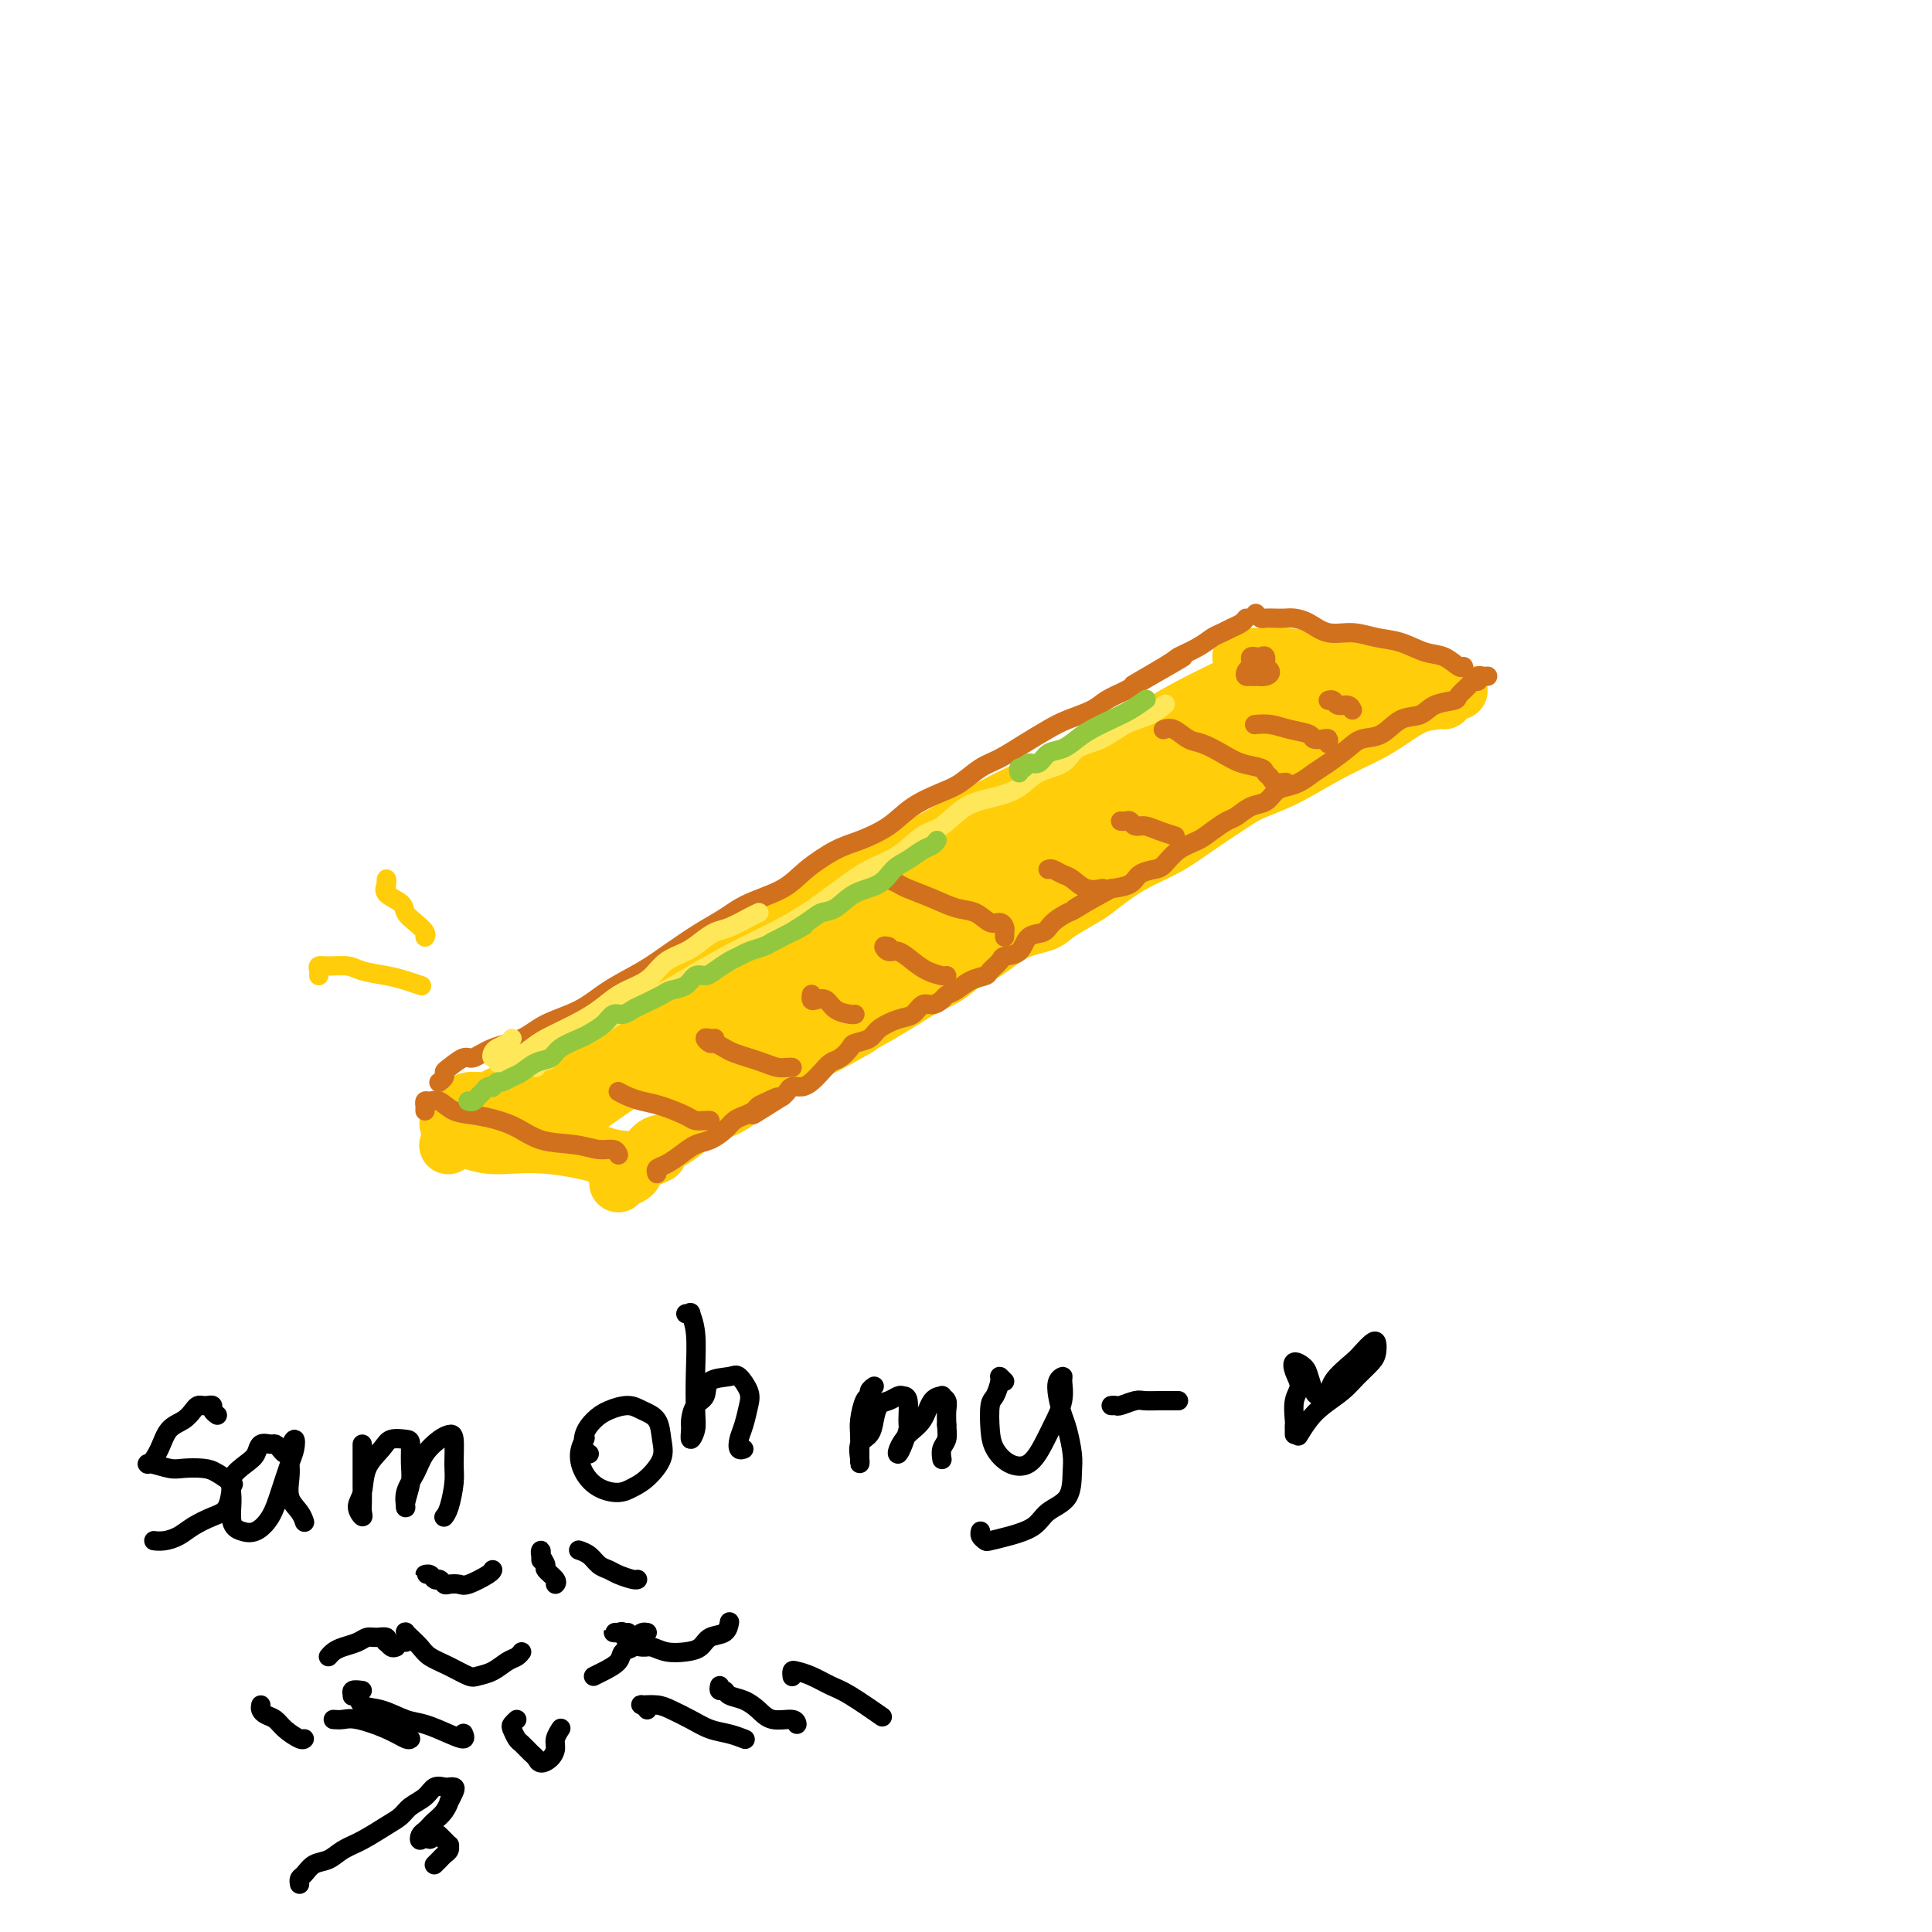 <svg viewBox='0 0 400 400' version='1.1' xmlns='http://www.w3.org/2000/svg' xmlns:xlink='http://www.w3.org/1999/xlink'><g fill='none' stroke='#FFCD0A' stroke-width='12' stroke-linecap='round' stroke-linejoin='round'><path d='M106,226c-1.159,0.298 -2.317,0.595 -3,1c-0.683,0.405 -0.890,0.916 -2,1c-1.110,0.084 -3.122,-0.260 -4,0c-0.878,0.260 -0.623,1.125 -1,2c-0.377,0.875 -1.386,1.760 -2,2c-0.614,0.240 -0.835,-0.164 -1,0c-0.165,0.164 -0.276,0.896 0,1c0.276,0.104 0.938,-0.420 2,-1c1.062,-0.580 2.525,-1.217 4,-2c1.475,-0.783 2.961,-1.713 5,-3c2.039,-1.287 4.630,-2.933 8,-5c3.370,-2.067 7.520,-4.556 11,-7c3.480,-2.444 6.291,-4.845 10,-7c3.709,-2.155 8.315,-4.066 12,-6c3.685,-1.934 6.448,-3.891 10,-6c3.552,-2.109 7.892,-4.369 12,-7c4.108,-2.631 7.983,-5.632 12,-8c4.017,-2.368 8.174,-4.103 12,-6c3.826,-1.897 7.319,-3.957 11,-6c3.681,-2.043 7.549,-4.070 12,-6c4.451,-1.930 9.486,-3.763 14,-6c4.514,-2.237 8.505,-4.876 12,-7c3.495,-2.124 6.492,-3.732 9,-5c2.508,-1.268 4.528,-2.196 6,-3c1.472,-0.804 2.396,-1.486 3,-2c0.604,-0.514 0.887,-0.861 1,-1c0.113,-0.139 0.057,-0.069 0,0'/><path d='M259,136c-0.267,-0.000 -0.535,-0.001 -1,0c-0.465,0.001 -1.128,0.002 -1,0c0.128,-0.002 1.045,-0.008 2,0c0.955,0.008 1.947,0.030 3,0c1.053,-0.030 2.166,-0.111 4,0c1.834,0.111 4.389,0.415 7,1c2.611,0.585 5.279,1.452 8,2c2.721,0.548 5.496,0.778 8,1c2.504,0.222 4.737,0.438 6,1c1.263,0.562 1.555,1.470 2,2c0.445,0.530 1.043,0.681 1,1c-0.043,0.319 -0.727,0.805 -1,1c-0.273,0.195 -0.137,0.097 0,0'/><path d='M299,145c-0.092,-0.453 -0.184,-0.907 0,-1c0.184,-0.093 0.646,0.174 1,0c0.354,-0.174 0.602,-0.789 1,-1c0.398,-0.211 0.947,-0.017 1,0c0.053,0.017 -0.390,-0.144 -1,0c-0.610,0.144 -1.388,0.593 -2,1c-0.612,0.407 -1.059,0.771 -2,1c-0.941,0.229 -2.378,0.323 -4,1c-1.622,0.677 -3.431,1.938 -5,3c-1.569,1.062 -2.900,1.925 -5,3c-2.100,1.075 -4.969,2.363 -8,4c-3.031,1.637 -6.223,3.625 -9,5c-2.777,1.375 -5.137,2.139 -7,3c-1.863,0.861 -3.229,1.819 -5,3c-1.771,1.181 -3.948,2.585 -6,4c-2.052,1.415 -3.978,2.839 -6,4c-2.022,1.161 -4.138,2.058 -6,3c-1.862,0.942 -3.468,1.930 -5,3c-1.532,1.070 -2.988,2.224 -4,3c-1.012,0.776 -1.579,1.174 -3,2c-1.421,0.826 -3.695,2.079 -5,3c-1.305,0.921 -1.640,1.511 -3,2c-1.360,0.489 -3.745,0.879 -6,2c-2.255,1.121 -4.381,2.975 -6,4c-1.619,1.025 -2.732,1.222 -4,2c-1.268,0.778 -2.690,2.136 -4,3c-1.310,0.864 -2.506,1.233 -4,2c-1.494,0.767 -3.284,1.934 -5,3c-1.716,1.066 -3.358,2.033 -5,3'/><path d='M182,210c-19.366,10.966 -8.282,4.881 -5,3c3.282,-1.881 -1.238,0.443 -4,2c-2.762,1.557 -3.766,2.346 -5,3c-1.234,0.654 -2.697,1.173 -4,2c-1.303,0.827 -2.444,1.964 -4,3c-1.556,1.036 -3.526,1.973 -5,3c-1.474,1.027 -2.454,2.144 -4,3c-1.546,0.856 -3.660,1.450 -5,2c-1.340,0.550 -1.907,1.055 -3,2c-1.093,0.945 -2.713,2.330 -4,3c-1.287,0.670 -2.239,0.623 -3,1c-0.761,0.377 -1.329,1.176 -2,2c-0.671,0.824 -1.446,1.674 -2,2c-0.554,0.326 -0.887,0.130 -1,0c-0.113,-0.130 -0.006,-0.193 0,0c0.006,0.193 -0.089,0.644 0,1c0.089,0.356 0.364,0.617 0,1c-0.364,0.383 -1.366,0.886 -2,1c-0.634,0.114 -0.902,-0.162 -1,0c-0.098,0.162 -0.028,0.760 0,1c0.028,0.240 0.014,0.120 0,0'/><path d='M93,237c-0.191,0.105 -0.381,0.210 0,0c0.381,-0.210 1.334,-0.737 2,-1c0.666,-0.263 1.045,-0.264 2,0c0.955,0.264 2.485,0.791 4,1c1.515,0.209 3.016,0.098 5,0c1.984,-0.098 4.453,-0.183 7,0c2.547,0.183 5.173,0.634 7,1c1.827,0.366 2.854,0.648 4,1c1.146,0.352 2.410,0.775 4,1c1.590,0.225 3.505,0.253 5,0c1.495,-0.253 2.570,-0.787 3,-1c0.430,-0.213 0.215,-0.107 0,0'/><path d='M102,232c-0.454,0.067 -0.907,0.134 -1,0c-0.093,-0.134 0.175,-0.468 1,-1c0.825,-0.532 2.207,-1.263 4,-2c1.793,-0.737 3.996,-1.480 7,-3c3.004,-1.520 6.810,-3.818 11,-6c4.190,-2.182 8.764,-4.249 13,-6c4.236,-1.751 8.135,-3.186 12,-5c3.865,-1.814 7.696,-4.005 11,-6c3.304,-1.995 6.082,-3.792 8,-5c1.918,-1.208 2.975,-1.828 3,-2c0.025,-0.172 -0.982,0.102 -3,1c-2.018,0.898 -5.049,2.419 -8,4c-2.951,1.581 -5.824,3.221 -9,5c-3.176,1.779 -6.654,3.695 -11,6c-4.346,2.305 -9.559,4.997 -14,8c-4.441,3.003 -8.111,6.317 -10,8c-1.889,1.683 -1.996,1.735 -2,2c-0.004,0.265 0.095,0.743 1,1c0.905,0.257 2.617,0.293 5,-1c2.383,-1.293 5.437,-3.914 9,-6c3.563,-2.086 7.636,-3.638 12,-6c4.364,-2.362 9.020,-5.533 15,-9c5.980,-3.467 13.282,-7.230 19,-10c5.718,-2.770 9.850,-4.546 14,-6c4.150,-1.454 8.319,-2.586 11,-4c2.681,-1.414 3.876,-3.112 5,-4c1.124,-0.888 2.178,-0.968 2,-1c-0.178,-0.032 -1.589,-0.016 -3,0'/><path d='M204,184c11.639,-6.303 -1.263,0.938 -9,5c-7.737,4.062 -10.310,4.945 -15,7c-4.690,2.055 -11.497,5.281 -18,9c-6.503,3.719 -12.703,7.930 -17,11c-4.297,3.070 -6.691,4.998 -8,6c-1.309,1.002 -1.532,1.077 -1,1c0.532,-0.077 1.819,-0.305 4,-1c2.181,-0.695 5.257,-1.857 9,-4c3.743,-2.143 8.152,-5.266 13,-8c4.848,-2.734 10.136,-5.078 17,-9c6.864,-3.922 15.304,-9.422 23,-14c7.696,-4.578 14.646,-8.232 20,-11c5.354,-2.768 9.110,-4.648 13,-7c3.890,-2.352 7.913,-5.177 11,-7c3.087,-1.823 5.239,-2.645 7,-4c1.761,-1.355 3.130,-3.245 4,-4c0.870,-0.755 1.239,-0.376 2,-1c0.761,-0.624 1.914,-2.250 3,-3c1.086,-0.750 2.105,-0.624 3,-1c0.895,-0.376 1.667,-1.253 3,-2c1.333,-0.747 3.226,-1.365 5,-2c1.774,-0.635 3.430,-1.289 5,-2c1.570,-0.711 3.056,-1.481 4,-2c0.944,-0.519 1.347,-0.787 1,-1c-0.347,-0.213 -1.443,-0.371 -3,0c-1.557,0.371 -3.575,1.271 -6,2c-2.425,0.729 -5.258,1.288 -8,2c-2.742,0.712 -5.392,1.576 -9,3c-3.608,1.424 -8.174,3.407 -13,6c-4.826,2.593 -9.913,5.797 -15,9'/><path d='M229,162c-7.192,4.070 -11.171,6.743 -15,9c-3.829,2.257 -7.507,4.096 -11,6c-3.493,1.904 -6.801,3.871 -10,6c-3.199,2.129 -6.290,4.418 -9,6c-2.710,1.582 -5.040,2.455 -7,3c-1.960,0.545 -3.551,0.760 -4,1c-0.449,0.240 0.242,0.504 2,0c1.758,-0.504 4.582,-1.777 8,-4c3.418,-2.223 7.430,-5.396 12,-8c4.570,-2.604 9.698,-4.638 15,-7c5.302,-2.362 10.777,-5.052 15,-7c4.223,-1.948 7.195,-3.154 9,-4c1.805,-0.846 2.444,-1.330 1,-1c-1.444,0.330 -4.972,1.476 -9,3c-4.028,1.524 -8.557,3.428 -14,6c-5.443,2.572 -11.799,5.813 -18,9c-6.201,3.187 -12.246,6.320 -15,8c-2.754,1.680 -2.215,1.909 -2,2c0.215,0.091 0.108,0.046 0,0'/></g>
<g fill='none' stroke='#D2711D' stroke-width='4' stroke-linecap='round' stroke-linejoin='round'><path d='M88,230c-0.005,-0.454 -0.010,-0.908 0,-1c0.010,-0.092 0.035,0.178 0,0c-0.035,-0.178 -0.130,-0.806 0,-1c0.130,-0.194 0.484,0.044 1,0c0.516,-0.044 1.195,-0.369 2,0c0.805,0.369 1.737,1.432 3,2c1.263,0.568 2.859,0.639 5,1c2.141,0.361 4.829,1.010 7,2c2.171,0.990 3.825,2.322 6,3c2.175,0.678 4.870,0.704 7,1c2.130,0.296 3.695,0.863 5,1c1.305,0.137 2.351,-0.155 3,0c0.649,0.155 0.900,0.759 1,1c0.100,0.241 0.050,0.121 0,0'/><path d='M91,224c-0.116,0.086 -0.231,0.173 0,0c0.231,-0.173 0.809,-0.605 1,-1c0.191,-0.395 -0.006,-0.753 0,-1c0.006,-0.247 0.213,-0.383 1,-1c0.787,-0.617 2.153,-1.716 3,-2c0.847,-0.284 1.173,0.245 2,0c0.827,-0.245 2.154,-1.265 4,-2c1.846,-0.735 4.211,-1.186 6,-2c1.789,-0.814 3.001,-1.991 5,-3c1.999,-1.009 4.785,-1.848 7,-3c2.215,-1.152 3.859,-2.615 6,-4c2.141,-1.385 4.779,-2.692 7,-4c2.221,-1.308 4.026,-2.618 6,-4c1.974,-1.382 4.119,-2.837 6,-4c1.881,-1.163 3.500,-2.034 5,-3c1.500,-0.966 2.881,-2.026 5,-3c2.119,-0.974 4.975,-1.863 7,-3c2.025,-1.137 3.218,-2.524 5,-4c1.782,-1.476 4.153,-3.043 6,-4c1.847,-0.957 3.168,-1.305 5,-2c1.832,-0.695 4.173,-1.737 6,-3c1.827,-1.263 3.138,-2.746 5,-4c1.862,-1.254 4.275,-2.278 6,-3c1.725,-0.722 2.762,-1.142 4,-2c1.238,-0.858 2.678,-2.155 4,-3c1.322,-0.845 2.525,-1.237 4,-2c1.475,-0.763 3.223,-1.895 5,-3c1.777,-1.105 3.584,-2.183 5,-3c1.416,-0.817 2.441,-1.374 4,-2c1.559,-0.626 3.650,-1.322 5,-2c1.350,-0.678 1.957,-1.336 3,-2c1.043,-0.664 2.521,-1.332 4,-2'/><path d='M233,143c22.378,-12.828 7.323,-4.396 3,-2c-4.323,2.396 2.088,-1.242 5,-3c2.912,-1.758 2.327,-1.637 3,-2c0.673,-0.363 2.604,-1.210 4,-2c1.396,-0.790 2.259,-1.522 3,-2c0.741,-0.478 1.362,-0.703 2,-1c0.638,-0.297 1.295,-0.667 2,-1c0.705,-0.333 1.459,-0.628 2,-1c0.541,-0.372 0.869,-0.821 1,-1c0.131,-0.179 0.066,-0.090 0,0'/><path d='M260,127c0.357,0.422 0.714,0.845 1,1c0.286,0.155 0.502,0.043 1,0c0.498,-0.043 1.279,-0.018 2,0c0.721,0.018 1.381,0.028 2,0c0.619,-0.028 1.196,-0.095 2,0c0.804,0.095 1.834,0.353 3,1c1.166,0.647 2.468,1.683 4,2c1.532,0.317 3.295,-0.085 5,0c1.705,0.085 3.353,0.657 5,1c1.647,0.343 3.292,0.456 5,1c1.708,0.544 3.477,1.519 5,2c1.523,0.481 2.800,0.469 4,1c1.200,0.531 2.323,1.604 3,2c0.677,0.396 0.908,0.113 1,0c0.092,-0.113 0.046,-0.057 0,0'/><path d='M308,140c-0.302,0.031 -0.605,0.063 -1,0c-0.395,-0.063 -0.884,-0.220 -1,0c-0.116,0.220 0.140,0.819 0,1c-0.140,0.181 -0.677,-0.055 -1,0c-0.323,0.055 -0.431,0.400 -1,1c-0.569,0.600 -1.601,1.454 -2,2c-0.399,0.546 -0.167,0.784 -1,1c-0.833,0.216 -2.730,0.410 -4,1c-1.270,0.590 -1.914,1.574 -3,2c-1.086,0.426 -2.615,0.292 -4,1c-1.385,0.708 -2.625,2.258 -4,3c-1.375,0.742 -2.885,0.675 -4,1c-1.115,0.325 -1.835,1.043 -3,2c-1.165,0.957 -2.773,2.153 -4,3c-1.227,0.847 -2.071,1.344 -3,2c-0.929,0.656 -1.942,1.470 -3,2c-1.058,0.530 -2.160,0.776 -3,1c-0.840,0.224 -1.417,0.426 -2,1c-0.583,0.574 -1.170,1.519 -2,2c-0.830,0.481 -1.901,0.499 -3,1c-1.099,0.501 -2.226,1.484 -3,2c-0.774,0.516 -1.194,0.565 -2,1c-0.806,0.435 -1.996,1.254 -3,2c-1.004,0.746 -1.820,1.417 -3,2c-1.180,0.583 -2.723,1.077 -4,2c-1.277,0.923 -2.287,2.275 -3,3c-0.713,0.725 -1.129,0.823 -2,1c-0.871,0.177 -2.196,0.432 -3,1c-0.804,0.568 -1.087,1.448 -2,2c-0.913,0.552 -2.457,0.776 -4,1'/><path d='M230,184c-12.812,7.148 -5.840,3.019 -4,2c1.840,-1.019 -1.450,1.073 -3,2c-1.550,0.927 -1.358,0.690 -2,1c-0.642,0.310 -2.116,1.169 -3,2c-0.884,0.831 -1.177,1.636 -2,2c-0.823,0.364 -2.175,0.286 -3,1c-0.825,0.714 -1.122,2.219 -2,3c-0.878,0.781 -2.335,0.838 -3,1c-0.665,0.162 -0.538,0.428 -1,1c-0.462,0.572 -1.514,1.449 -2,2c-0.486,0.551 -0.405,0.777 -1,1c-0.595,0.223 -1.864,0.442 -3,1c-1.136,0.558 -2.139,1.454 -3,2c-0.861,0.546 -1.581,0.742 -2,1c-0.419,0.258 -0.537,0.579 -1,1c-0.463,0.421 -1.273,0.942 -2,1c-0.727,0.058 -1.373,-0.346 -2,0c-0.627,0.346 -1.237,1.441 -2,2c-0.763,0.559 -1.681,0.583 -3,1c-1.319,0.417 -3.039,1.229 -4,2c-0.961,0.771 -1.164,1.501 -2,2c-0.836,0.499 -2.307,0.766 -3,1c-0.693,0.234 -0.608,0.433 -1,1c-0.392,0.567 -1.259,1.501 -2,2c-0.741,0.499 -1.354,0.564 -2,1c-0.646,0.436 -1.325,1.244 -2,2c-0.675,0.756 -1.347,1.459 -2,2c-0.653,0.541 -1.289,0.918 -2,1c-0.711,0.082 -1.499,-0.132 -2,0c-0.501,0.132 -0.715,0.609 -1,1c-0.285,0.391 -0.643,0.695 -1,1'/><path d='M162,227c-10.942,6.892 -4.297,2.620 -2,1c2.297,-1.620 0.245,-0.590 -1,0c-1.245,0.590 -1.684,0.738 -2,1c-0.316,0.262 -0.510,0.637 -1,1c-0.490,0.363 -1.275,0.712 -2,1c-0.725,0.288 -1.390,0.514 -2,1c-0.610,0.486 -1.164,1.233 -2,2c-0.836,0.767 -1.955,1.553 -3,2c-1.045,0.447 -2.017,0.554 -3,1c-0.983,0.446 -1.976,1.230 -3,2c-1.024,0.770 -2.079,1.526 -3,2c-0.921,0.474 -1.710,0.666 -2,1c-0.290,0.334 -0.083,0.810 0,1c0.083,0.190 0.041,0.095 0,0'/><path d='M128,226c0.590,0.326 1.179,0.651 2,1c0.821,0.349 1.873,0.720 3,1c1.127,0.280 2.330,0.467 4,1c1.670,0.533 3.807,1.411 5,2c1.193,0.589 1.444,0.890 2,1c0.556,0.110 1.419,0.030 2,0c0.581,-0.030 0.880,-0.008 1,0c0.120,0.008 0.060,0.004 0,0'/><path d='M148,215c-0.284,0.032 -0.567,0.064 -1,0c-0.433,-0.064 -1.015,-0.224 -1,0c0.015,0.224 0.626,0.834 1,1c0.374,0.166 0.512,-0.110 1,0c0.488,0.110 1.328,0.608 2,1c0.672,0.392 1.178,0.679 2,1c0.822,0.321 1.961,0.674 3,1c1.039,0.326 1.977,0.623 3,1c1.023,0.377 2.130,0.833 3,1c0.870,0.167 1.504,0.045 2,0c0.496,-0.045 0.856,-0.013 1,0c0.144,0.013 0.072,0.006 0,0'/><path d='M168,206c0.017,-0.109 0.034,-0.219 0,0c-0.034,0.219 -0.118,0.766 0,1c0.118,0.234 0.438,0.154 1,0c0.562,-0.154 1.366,-0.381 2,0c0.634,0.381 1.098,1.370 2,2c0.902,0.630 2.243,0.900 3,1c0.757,0.100 0.931,0.028 1,0c0.069,-0.028 0.035,-0.014 0,0'/><path d='M208,194c0.005,-0.444 0.010,-0.888 0,-1c-0.010,-0.112 -0.035,0.107 0,0c0.035,-0.107 0.131,-0.539 0,-1c-0.131,-0.461 -0.491,-0.952 -1,-1c-0.509,-0.048 -1.169,0.348 -2,0c-0.831,-0.348 -1.832,-1.441 -3,-2c-1.168,-0.559 -2.502,-0.584 -4,-1c-1.498,-0.416 -3.158,-1.222 -5,-2c-1.842,-0.778 -3.865,-1.528 -5,-2c-1.135,-0.472 -1.383,-0.665 -2,-1c-0.617,-0.335 -1.605,-0.810 -2,-1c-0.395,-0.190 -0.198,-0.095 0,0'/><path d='M184,196c-0.495,-0.126 -0.989,-0.251 -1,0c-0.011,0.251 0.463,0.880 1,1c0.537,0.120 1.139,-0.269 2,0c0.861,0.269 1.982,1.196 3,2c1.018,0.804 1.933,1.483 3,2c1.067,0.517 2.287,0.870 3,1c0.713,0.130 0.918,0.037 1,0c0.082,-0.037 0.041,-0.019 0,0'/><path d='M217,180c0.239,-0.099 0.478,-0.198 1,0c0.522,0.198 1.328,0.694 2,1c0.672,0.306 1.211,0.422 2,1c0.789,0.578 1.828,1.617 3,2c1.172,0.383 2.478,0.109 3,0c0.522,-0.109 0.261,-0.055 0,0'/><path d='M232,170c0.328,0.032 0.657,0.064 1,0c0.343,-0.064 0.702,-0.224 1,0c0.298,0.224 0.536,0.831 1,1c0.464,0.169 1.155,-0.099 2,0c0.845,0.099 1.843,0.565 3,1c1.157,0.435 2.473,0.839 3,1c0.527,0.161 0.263,0.081 0,0'/><path d='M266,162c0.204,-0.024 0.408,-0.048 0,0c-0.408,0.048 -1.428,0.168 -2,0c-0.572,-0.168 -0.697,-0.625 -1,-1c-0.303,-0.375 -0.784,-0.668 -1,-1c-0.216,-0.332 -0.168,-0.704 -1,-1c-0.832,-0.296 -2.544,-0.518 -4,-1c-1.456,-0.482 -2.657,-1.225 -4,-2c-1.343,-0.775 -2.830,-1.580 -4,-2c-1.170,-0.420 -2.025,-0.453 -3,-1c-0.975,-0.547 -2.070,-1.609 -3,-2c-0.930,-0.391 -1.694,-0.112 -2,0c-0.306,0.112 -0.153,0.056 0,0'/><path d='M275,154c0.054,-0.416 0.108,-0.832 0,-1c-0.108,-0.168 -0.377,-0.087 -1,0c-0.623,0.087 -1.600,0.181 -2,0c-0.400,-0.181 -0.223,-0.637 -1,-1c-0.777,-0.363 -2.507,-0.633 -4,-1c-1.493,-0.367 -2.748,-0.829 -4,-1c-1.252,-0.171 -2.501,-0.049 -3,0c-0.499,0.049 -0.250,0.024 0,0'/><path d='M280,147c-0.219,-0.453 -0.437,-0.906 -1,-1c-0.563,-0.094 -1.470,0.171 -2,0c-0.530,-0.171 -0.681,-0.777 -1,-1c-0.319,-0.223 -0.805,-0.064 -1,0c-0.195,0.064 -0.097,0.032 0,0'/><path d='M259,138c0.024,-0.310 0.049,-0.621 0,-1c-0.049,-0.379 -0.171,-0.827 0,-1c0.171,-0.173 0.636,-0.072 1,0c0.364,0.072 0.627,0.114 1,0c0.373,-0.114 0.857,-0.385 1,0c0.143,0.385 -0.056,1.424 0,2c0.056,0.576 0.368,0.687 0,1c-0.368,0.313 -1.416,0.826 -2,1c-0.584,0.174 -0.705,0.008 -1,0c-0.295,-0.008 -0.765,0.142 -1,0c-0.235,-0.142 -0.236,-0.575 0,-1c0.236,-0.425 0.708,-0.843 1,-1c0.292,-0.157 0.402,-0.052 1,0c0.598,0.052 1.684,0.053 2,0c0.316,-0.053 -0.136,-0.158 0,0c0.136,0.158 0.861,0.578 1,1c0.139,0.422 -0.309,0.844 -1,1c-0.691,0.156 -1.626,0.044 -2,0c-0.374,-0.044 -0.187,-0.022 0,0'/></g>
<g fill='none' stroke='#FEE859' stroke-width='4' stroke-linecap='round' stroke-linejoin='round'><path d='M106,215c-0.224,0.331 -0.448,0.662 -1,1c-0.552,0.338 -1.431,0.682 -2,1c-0.569,0.318 -0.829,0.608 -1,1c-0.171,0.392 -0.253,0.886 0,1c0.253,0.114 0.842,-0.152 1,0c0.158,0.152 -0.114,0.722 0,1c0.114,0.278 0.615,0.265 1,0c0.385,-0.265 0.656,-0.780 1,-1c0.344,-0.220 0.762,-0.145 1,0c0.238,0.145 0.296,0.360 1,0c0.704,-0.360 2.053,-1.293 3,-2c0.947,-0.707 1.492,-1.187 3,-2c1.508,-0.813 3.979,-1.960 6,-3c2.021,-1.040 3.593,-1.973 5,-3c1.407,-1.027 2.649,-2.148 4,-3c1.351,-0.852 2.812,-1.435 4,-2c1.188,-0.565 2.103,-1.111 3,-2c0.897,-0.889 1.775,-2.121 3,-3c1.225,-0.879 2.796,-1.405 4,-2c1.204,-0.595 2.039,-1.259 3,-2c0.961,-0.741 2.048,-1.558 3,-2c0.952,-0.442 1.771,-0.510 3,-1c1.229,-0.490 2.869,-1.401 4,-2c1.131,-0.599 1.752,-0.885 2,-1c0.248,-0.115 0.124,-0.057 0,0'/><path d='M111,221c0.256,-0.391 0.511,-0.782 1,-1c0.489,-0.218 1.210,-0.263 2,-1c0.790,-0.737 1.649,-2.166 3,-3c1.351,-0.834 3.195,-1.072 5,-2c1.805,-0.928 3.573,-2.544 6,-4c2.427,-1.456 5.515,-2.751 8,-4c2.485,-1.249 4.368,-2.451 7,-4c2.632,-1.549 6.011,-3.443 9,-5c2.989,-1.557 5.586,-2.775 8,-4c2.414,-1.225 4.645,-2.458 7,-4c2.355,-1.542 4.835,-3.394 7,-5c2.165,-1.606 4.016,-2.966 6,-4c1.984,-1.034 4.101,-1.744 6,-3c1.899,-1.256 3.579,-3.059 5,-4c1.421,-0.941 2.584,-1.018 4,-2c1.416,-0.982 3.086,-2.867 5,-4c1.914,-1.133 4.071,-1.515 6,-2c1.929,-0.485 3.628,-1.073 5,-2c1.372,-0.927 2.417,-2.191 4,-3c1.583,-0.809 3.704,-1.161 5,-2c1.296,-0.839 1.766,-2.166 3,-3c1.234,-0.834 3.231,-1.177 5,-2c1.769,-0.823 3.309,-2.128 5,-3c1.691,-0.872 3.532,-1.312 5,-2c1.468,-0.688 2.562,-1.625 3,-2c0.438,-0.375 0.219,-0.187 0,0'/></g>
<g fill='none' stroke='#FFCD0A' stroke-width='4' stroke-linecap='round' stroke-linejoin='round'><path d='M66,202c0.032,-0.308 0.065,-0.615 0,-1c-0.065,-0.385 -0.226,-0.846 0,-1c0.226,-0.154 0.839,0.000 2,0c1.161,-0.000 2.868,-0.154 4,0c1.132,0.154 1.687,0.616 3,1c1.313,0.384 3.383,0.691 5,1c1.617,0.309 2.782,0.622 4,1c1.218,0.378 2.491,0.822 3,1c0.509,0.178 0.255,0.089 0,0'/><path d='M80,184c0.006,-0.292 0.012,-0.584 0,-1c-0.012,-0.416 -0.043,-0.957 0,-1c0.043,-0.043 0.161,0.411 0,1c-0.161,0.589 -0.600,1.313 0,2c0.600,0.687 2.238,1.337 3,2c0.762,0.663 0.649,1.341 1,2c0.351,0.659 1.166,1.300 2,2c0.834,0.700 1.686,1.458 2,2c0.314,0.542 0.090,0.869 0,1c-0.090,0.131 -0.045,0.065 0,0'/></g>
<g fill='none' stroke='#93C83E' stroke-width='4' stroke-linecap='round' stroke-linejoin='round'><path d='M97,228c-0.089,-0.024 -0.179,-0.049 0,0c0.179,0.049 0.626,0.170 1,0c0.374,-0.170 0.674,-0.633 1,-1c0.326,-0.367 0.679,-0.638 1,-1c0.321,-0.362 0.610,-0.814 1,-1c0.390,-0.186 0.881,-0.106 1,0c0.119,0.106 -0.135,0.237 0,0c0.135,-0.237 0.657,-0.841 1,-1c0.343,-0.159 0.505,0.127 1,0c0.495,-0.127 1.324,-0.667 2,-1c0.676,-0.333 1.200,-0.460 2,-1c0.800,-0.540 1.876,-1.492 3,-2c1.124,-0.508 2.297,-0.572 3,-1c0.703,-0.428 0.937,-1.219 2,-2c1.063,-0.781 2.956,-1.553 4,-2c1.044,-0.447 1.239,-0.568 2,-1c0.761,-0.432 2.089,-1.176 3,-2c0.911,-0.824 1.407,-1.730 2,-2c0.593,-0.270 1.284,0.096 2,0c0.716,-0.096 1.455,-0.654 2,-1c0.545,-0.346 0.894,-0.479 2,-1c1.106,-0.521 2.968,-1.432 4,-2c1.032,-0.568 1.234,-0.795 2,-1c0.766,-0.205 2.096,-0.387 3,-1c0.904,-0.613 1.383,-1.656 2,-2c0.617,-0.344 1.372,0.010 2,0c0.628,-0.010 1.131,-0.384 2,-1c0.869,-0.616 2.106,-1.474 3,-2c0.894,-0.526 1.446,-0.718 2,-1c0.554,-0.282 1.111,-0.653 2,-1c0.889,-0.347 2.111,-0.671 3,-1c0.889,-0.329 1.444,-0.665 2,-1'/><path d='M160,195c10.509,-5.468 5.282,-2.638 4,-2c-1.282,0.638 1.382,-0.916 3,-2c1.618,-1.084 2.190,-1.698 3,-2c0.810,-0.302 1.858,-0.293 3,-1c1.142,-0.707 2.378,-2.130 4,-3c1.622,-0.870 3.628,-1.189 5,-2c1.372,-0.811 2.108,-2.116 3,-3c0.892,-0.884 1.938,-1.347 3,-2c1.062,-0.653 2.140,-1.495 3,-2c0.860,-0.505 1.501,-0.675 2,-1c0.499,-0.325 0.857,-0.807 1,-1c0.143,-0.193 0.072,-0.096 0,0'/><path d='M211,160c-0.096,-0.457 -0.192,-0.914 0,-1c0.192,-0.086 0.673,0.199 1,0c0.327,-0.199 0.499,-0.882 1,-1c0.501,-0.118 1.330,0.330 2,0c0.670,-0.330 1.183,-1.440 2,-2c0.817,-0.560 1.940,-0.572 3,-1c1.060,-0.428 2.057,-1.271 3,-2c0.943,-0.729 1.833,-1.345 3,-2c1.167,-0.655 2.612,-1.351 4,-2c1.388,-0.649 2.720,-1.252 4,-2c1.280,-0.748 2.509,-1.642 3,-2c0.491,-0.358 0.246,-0.179 0,0'/></g>
<g fill='none' stroke='#000000' stroke-width='4' stroke-linecap='round' stroke-linejoin='round'><path d='M45,293c-0.447,-0.310 -0.893,-0.619 -1,-1c-0.107,-0.381 0.127,-0.832 0,-1c-0.127,-0.168 -0.613,-0.053 -1,0c-0.387,0.053 -0.674,0.043 -1,0c-0.326,-0.043 -0.692,-0.119 -1,0c-0.308,0.119 -0.558,0.432 -1,1c-0.442,0.568 -1.074,1.391 -2,2c-0.926,0.609 -2.144,1.004 -3,2c-0.856,0.996 -1.350,2.593 -2,4c-0.650,1.407 -1.458,2.625 -2,3c-0.542,0.375 -0.820,-0.094 0,0c0.820,0.094 2.739,0.751 4,1c1.261,0.249 1.865,0.091 3,0c1.135,-0.091 2.800,-0.116 4,0c1.200,0.116 1.935,0.373 3,1c1.065,0.627 2.458,1.624 3,2c0.542,0.376 0.231,0.132 0,1c-0.231,0.868 -0.383,2.849 -1,4c-0.617,1.151 -1.700,1.471 -3,2c-1.300,0.529 -2.818,1.266 -4,2c-1.182,0.734 -2.028,1.465 -3,2c-0.972,0.535 -2.069,0.875 -3,1c-0.931,0.125 -1.694,0.036 -2,0c-0.306,-0.036 -0.153,-0.018 0,0'/><path d='M60,301c-0.336,0.082 -0.671,0.164 -1,0c-0.329,-0.164 -0.651,-0.574 -1,-1c-0.349,-0.426 -0.725,-0.869 -1,-1c-0.275,-0.131 -0.449,0.050 -1,0c-0.551,-0.050 -1.478,-0.332 -2,0c-0.522,0.332 -0.639,1.279 -1,2c-0.361,0.721 -0.967,1.216 -2,2c-1.033,0.784 -2.492,1.858 -3,3c-0.508,1.142 -0.063,2.351 0,4c0.063,1.649 -0.254,3.739 0,5c0.254,1.261 1.080,1.695 2,2c0.920,0.305 1.935,0.483 3,0c1.065,-0.483 2.181,-1.627 3,-3c0.819,-1.373 1.340,-2.976 2,-5c0.660,-2.024 1.459,-4.470 2,-6c0.541,-1.530 0.825,-2.143 1,-3c0.175,-0.857 0.241,-1.958 0,-2c-0.241,-0.042 -0.790,0.975 -1,2c-0.210,1.025 -0.081,2.058 0,3c0.081,0.942 0.113,1.794 0,3c-0.113,1.206 -0.370,2.767 0,4c0.370,1.233 1.369,2.140 2,3c0.631,0.860 0.895,1.674 1,2c0.105,0.326 0.053,0.163 0,0'/><path d='M75,299c-0.000,0.175 -0.000,0.351 0,1c0.000,0.649 0.001,1.773 0,3c-0.001,1.227 -0.005,2.558 0,4c0.005,1.442 0.019,2.996 0,4c-0.019,1.004 -0.071,1.459 0,2c0.071,0.541 0.264,1.169 0,1c-0.264,-0.169 -0.984,-1.135 -1,-2c-0.016,-0.865 0.671,-1.629 1,-3c0.329,-1.371 0.298,-3.347 1,-5c0.702,-1.653 2.135,-2.981 3,-4c0.865,-1.019 1.161,-1.730 2,-2c0.839,-0.270 2.221,-0.101 3,0c0.779,0.101 0.955,0.134 1,1c0.045,0.866 -0.042,2.564 0,4c0.042,1.436 0.214,2.612 0,4c-0.214,1.388 -0.812,2.990 -1,4c-0.188,1.010 0.036,1.427 0,1c-0.036,-0.427 -0.333,-1.698 0,-3c0.333,-1.302 1.294,-2.637 2,-4c0.706,-1.363 1.156,-2.756 2,-4c0.844,-1.244 2.083,-2.341 3,-3c0.917,-0.659 1.511,-0.882 2,-1c0.489,-0.118 0.874,-0.133 1,1c0.126,1.133 -0.005,3.414 0,5c0.005,1.586 0.146,2.477 0,4c-0.146,1.523 -0.578,3.679 -1,5c-0.422,1.321 -0.835,1.806 -1,2c-0.165,0.194 -0.083,0.097 0,0'/><path d='M122,301c-0.379,-0.160 -0.758,-0.321 -1,-1c-0.242,-0.679 -0.347,-1.878 0,-3c0.347,-1.122 1.147,-2.167 2,-3c0.853,-0.833 1.759,-1.455 3,-2c1.241,-0.545 2.818,-1.014 4,-1c1.182,0.014 1.968,0.511 3,1c1.032,0.489 2.310,0.971 3,2c0.690,1.029 0.794,2.606 1,4c0.206,1.394 0.516,2.607 0,4c-0.516,1.393 -1.857,2.968 -3,4c-1.143,1.032 -2.087,1.522 -3,2c-0.913,0.478 -1.796,0.944 -3,1c-1.204,0.056 -2.729,-0.297 -4,-1c-1.271,-0.703 -2.289,-1.755 -3,-3c-0.711,-1.245 -1.114,-2.681 -1,-4c0.114,-1.319 0.747,-2.520 1,-3c0.253,-0.480 0.127,-0.240 0,0'/><path d='M142,272c0.453,0.072 0.906,0.144 1,0c0.094,-0.144 -0.170,-0.503 0,0c0.170,0.503 0.774,1.867 1,4c0.226,2.133 0.075,5.035 0,8c-0.075,2.965 -0.073,5.995 0,8c0.073,2.005 0.217,2.986 0,4c-0.217,1.014 -0.797,2.060 -1,2c-0.203,-0.060 -0.030,-1.228 0,-2c0.030,-0.772 -0.084,-1.148 0,-2c0.084,-0.852 0.364,-2.178 1,-3c0.636,-0.822 1.628,-1.139 2,-2c0.372,-0.861 0.125,-2.265 1,-3c0.875,-0.735 2.873,-0.801 4,-1c1.127,-0.199 1.384,-0.531 2,0c0.616,0.531 1.590,1.926 2,3c0.410,1.074 0.257,1.829 0,3c-0.257,1.171 -0.619,2.759 -1,4c-0.381,1.241 -0.783,2.137 -1,3c-0.217,0.863 -0.251,1.694 0,2c0.251,0.306 0.786,0.087 1,0c0.214,-0.087 0.107,-0.044 0,0'/><path d='M181,287c-0.445,0.312 -0.890,0.625 -1,1c-0.110,0.375 0.114,0.814 0,1c-0.114,0.186 -0.566,0.119 -1,1c-0.434,0.881 -0.848,2.709 -1,4c-0.152,1.291 -0.040,2.043 0,3c0.040,0.957 0.009,2.117 0,3c-0.009,0.883 0.004,1.489 0,2c-0.004,0.511 -0.026,0.927 0,1c0.026,0.073 0.100,-0.198 0,-1c-0.100,-0.802 -0.375,-2.137 0,-3c0.375,-0.863 1.400,-1.254 2,-2c0.600,-0.746 0.776,-1.846 1,-3c0.224,-1.154 0.495,-2.362 1,-3c0.505,-0.638 1.246,-0.707 2,-1c0.754,-0.293 1.523,-0.809 2,-1c0.477,-0.191 0.661,-0.056 1,0c0.339,0.056 0.834,0.033 1,1c0.166,0.967 0.005,2.923 0,4c-0.005,1.077 0.147,1.274 0,2c-0.147,0.726 -0.594,1.981 -1,3c-0.406,1.019 -0.773,1.804 -1,2c-0.227,0.196 -0.316,-0.196 0,-1c0.316,-0.804 1.036,-2.020 2,-3c0.964,-0.980 2.171,-1.724 3,-3c0.829,-1.276 1.280,-3.083 2,-4c0.720,-0.917 1.710,-0.945 2,-1c0.290,-0.055 -0.118,-0.139 0,0c0.118,0.139 0.763,0.499 1,1c0.237,0.501 0.068,1.143 0,2c-0.068,0.857 -0.034,1.928 0,3'/><path d='M196,295c0.061,1.364 0.212,2.273 0,3c-0.212,0.727 -0.788,1.273 -1,2c-0.212,0.727 -0.061,1.636 0,2c0.061,0.364 0.030,0.182 0,0'/><path d='M208,286c-0.445,-0.452 -0.890,-0.904 -1,-1c-0.110,-0.096 0.116,0.165 0,1c-0.116,0.835 -0.573,2.245 -1,3c-0.427,0.755 -0.824,0.857 -1,2c-0.176,1.143 -0.132,3.327 0,5c0.132,1.673 0.353,2.833 1,4c0.647,1.167 1.722,2.340 3,3c1.278,0.660 2.759,0.808 4,0c1.241,-0.808 2.242,-2.571 3,-4c0.758,-1.429 1.271,-2.525 2,-4c0.729,-1.475 1.673,-3.330 2,-5c0.327,-1.670 0.038,-3.156 0,-4c-0.038,-0.844 0.175,-1.046 0,-1c-0.175,0.046 -0.737,0.340 -1,1c-0.263,0.660 -0.228,1.686 0,3c0.228,1.314 0.649,2.915 1,4c0.351,1.085 0.631,1.655 1,3c0.369,1.345 0.827,3.466 1,5c0.173,1.534 0.059,2.480 0,4c-0.059,1.520 -0.065,3.612 -1,5c-0.935,1.388 -2.800,2.071 -4,3c-1.200,0.929 -1.737,2.102 -3,3c-1.263,0.898 -3.253,1.519 -5,2c-1.747,0.481 -3.253,0.822 -4,1c-0.747,0.178 -0.736,0.192 -1,0c-0.264,-0.192 -0.802,-0.590 -1,-1c-0.198,-0.410 -0.057,-0.831 0,-1c0.057,-0.169 0.028,-0.084 0,0'/><path d='M231,291c-0.527,0.008 -1.054,0.016 -1,0c0.054,-0.016 0.688,-0.057 1,0c0.312,0.057 0.300,0.211 1,0c0.700,-0.211 2.111,-0.789 3,-1c0.889,-0.211 1.258,-0.057 2,0c0.742,0.057 1.859,0.015 3,0c1.141,-0.015 2.307,-0.004 3,0c0.693,0.004 0.912,0.001 1,0c0.088,-0.001 0.044,-0.001 0,0'/><path d='M268,297c0.003,-0.312 0.005,-0.625 0,-1c-0.005,-0.375 -0.019,-0.814 0,-1c0.019,-0.186 0.070,-0.121 0,-1c-0.070,-0.879 -0.261,-2.702 0,-4c0.261,-1.298 0.973,-2.070 1,-3c0.027,-0.930 -0.630,-2.018 -1,-3c-0.370,-0.982 -0.451,-1.857 0,-2c0.451,-0.143 1.435,0.447 2,1c0.565,0.553 0.712,1.069 1,2c0.288,0.931 0.718,2.278 1,3c0.282,0.722 0.417,0.818 1,1c0.583,0.182 1.613,0.448 2,0c0.387,-0.448 0.132,-1.610 1,-3c0.868,-1.390 2.860,-3.007 4,-4c1.140,-0.993 1.429,-1.361 2,-2c0.571,-0.639 1.426,-1.549 2,-2c0.574,-0.451 0.868,-0.441 1,0c0.132,0.441 0.104,1.315 0,2c-0.104,0.685 -0.282,1.183 -1,2c-0.718,0.817 -1.976,1.953 -3,3c-1.024,1.047 -1.816,2.004 -3,3c-1.184,0.996 -2.761,2.030 -4,3c-1.239,0.970 -2.141,1.877 -3,3c-0.859,1.123 -1.674,2.464 -2,3c-0.326,0.536 -0.163,0.268 0,0'/><path d='M75,350c-0.853,-0.109 -1.706,-0.218 -2,0c-0.294,0.218 -0.030,0.764 0,1c0.030,0.236 -0.176,0.161 0,0c0.176,-0.161 0.734,-0.409 1,0c0.266,0.409 0.241,1.475 1,2c0.759,0.525 2.302,0.510 4,1c1.698,0.490 3.551,1.487 5,2c1.449,0.513 2.493,0.544 4,1c1.507,0.456 3.476,1.339 5,2c1.524,0.661 2.603,1.101 3,1c0.397,-0.101 0.114,-0.743 0,-1c-0.114,-0.257 -0.057,-0.128 0,0'/><path d='M69,356c0.657,0.044 1.315,0.089 2,0c0.685,-0.089 1.399,-0.311 3,0c1.601,0.311 4.089,1.156 6,2c1.911,0.844 3.245,1.689 4,2c0.755,0.311 0.930,0.089 1,0c0.070,-0.089 0.035,-0.044 0,0'/><path d='M134,354c-0.349,-0.427 -0.698,-0.855 -1,-1c-0.302,-0.145 -0.556,-0.008 0,0c0.556,0.008 1.923,-0.114 3,0c1.077,0.114 1.865,0.465 3,1c1.135,0.535 2.616,1.254 4,2c1.384,0.746 2.670,1.520 4,2c1.330,0.480 2.704,0.668 4,1c1.296,0.332 2.513,0.809 3,1c0.487,0.191 0.243,0.095 0,0'/><path d='M149,349c-0.102,0.448 -0.204,0.896 0,1c0.204,0.104 0.713,-0.136 1,0c0.287,0.136 0.350,0.648 1,1c0.650,0.352 1.887,0.543 3,1c1.113,0.457 2.102,1.181 3,2c0.898,0.819 1.705,1.735 3,2c1.295,0.265 3.080,-0.121 4,0c0.920,0.121 0.977,0.749 1,1c0.023,0.251 0.011,0.126 0,0'/><path d='M84,340c-0.004,-0.314 -0.009,-0.628 0,-1c0.009,-0.372 0.031,-0.801 0,-1c-0.031,-0.199 -0.116,-0.167 0,0c0.116,0.167 0.433,0.469 1,1c0.567,0.531 1.383,1.292 2,2c0.617,0.708 1.036,1.365 2,2c0.964,0.635 2.474,1.249 4,2c1.526,0.751 3.067,1.638 4,2c0.933,0.362 1.259,0.198 2,0c0.741,-0.198 1.897,-0.432 3,-1c1.103,-0.568 2.151,-1.472 3,-2c0.849,-0.528 1.498,-0.681 2,-1c0.502,-0.319 0.858,-0.806 1,-1c0.142,-0.194 0.071,-0.097 0,0'/><path d='M82,341c-0.313,0.122 -0.626,0.243 -1,0c-0.374,-0.243 -0.810,-0.851 -1,-1c-0.190,-0.149 -0.133,0.159 0,0c0.133,-0.159 0.341,-0.786 0,-1c-0.341,-0.214 -1.233,-0.016 -2,0c-0.767,0.016 -1.411,-0.150 -2,0c-0.589,0.150 -1.125,0.615 -2,1c-0.875,0.385 -2.090,0.691 -3,1c-0.910,0.309 -1.514,0.622 -2,1c-0.486,0.378 -0.853,0.822 -1,1c-0.147,0.178 -0.073,0.089 0,0'/><path d='M130,338c-0.346,-0.001 -0.692,-0.002 -1,0c-0.308,0.002 -0.579,0.007 -1,0c-0.421,-0.007 -0.993,-0.026 -1,0c-0.007,0.026 0.550,0.097 1,0c0.450,-0.097 0.794,-0.362 1,0c0.206,0.362 0.274,1.351 1,2c0.726,0.649 2.110,0.957 3,1c0.890,0.043 1.287,-0.177 2,0c0.713,0.177 1.742,0.753 3,1c1.258,0.247 2.743,0.164 4,0c1.257,-0.164 2.284,-0.409 3,-1c0.716,-0.591 1.120,-1.530 2,-2c0.880,-0.470 2.237,-0.473 3,-1c0.763,-0.527 0.932,-1.579 1,-2c0.068,-0.421 0.034,-0.210 0,0'/><path d='M134,338c-0.324,-0.057 -0.648,-0.115 -1,0c-0.352,0.115 -0.730,0.401 -1,1c-0.270,0.599 -0.430,1.509 -1,2c-0.570,0.491 -1.550,0.562 -2,1c-0.450,0.438 -0.369,1.242 -1,2c-0.631,0.758 -1.973,1.471 -3,2c-1.027,0.529 -1.738,0.873 -2,1c-0.262,0.127 -0.075,0.036 0,0c0.075,-0.036 0.037,-0.018 0,0'/><path d='M107,356c-0.397,0.366 -0.793,0.732 -1,1c-0.207,0.268 -0.224,0.439 0,1c0.224,0.561 0.689,1.514 1,2c0.311,0.486 0.468,0.506 1,1c0.532,0.494 1.439,1.461 2,2c0.561,0.539 0.776,0.650 1,1c0.224,0.350 0.456,0.937 1,1c0.544,0.063 1.400,-0.400 2,-1c0.600,-0.600 0.944,-1.336 1,-2c0.056,-0.664 -0.177,-1.256 0,-2c0.177,-0.744 0.765,-1.641 1,-2c0.235,-0.359 0.118,-0.179 0,0'/><path d='M62,390c0.019,0.098 0.039,0.196 0,0c-0.039,-0.196 -0.135,-0.686 0,-1c0.135,-0.314 0.502,-0.453 1,-1c0.498,-0.547 1.127,-1.501 2,-2c0.873,-0.499 1.992,-0.542 3,-1c1.008,-0.458 1.907,-1.330 3,-2c1.093,-0.670 2.380,-1.138 4,-2c1.620,-0.862 3.575,-2.119 5,-3c1.425,-0.881 2.322,-1.385 3,-2c0.678,-0.615 1.138,-1.342 2,-2c0.862,-0.658 2.125,-1.248 3,-2c0.875,-0.752 1.362,-1.666 2,-2c0.638,-0.334 1.426,-0.088 2,0c0.574,0.088 0.935,0.017 1,0c0.065,-0.017 -0.164,0.018 0,0c0.164,-0.018 0.721,-0.090 1,0c0.279,0.090 0.278,0.343 0,1c-0.278,0.657 -0.834,1.720 -1,2c-0.166,0.280 0.058,-0.223 0,0c-0.058,0.223 -0.397,1.173 -1,2c-0.603,0.827 -1.469,1.533 -2,2c-0.531,0.467 -0.728,0.696 -1,1c-0.272,0.304 -0.620,0.684 -1,1c-0.380,0.316 -0.793,0.569 -1,1c-0.207,0.431 -0.210,1.039 0,1c0.210,-0.039 0.631,-0.725 1,-1c0.369,-0.275 0.684,-0.137 1,0'/><path d='M89,380c-0.441,1.559 0.456,0.455 1,0c0.544,-0.455 0.735,-0.263 1,0c0.265,0.263 0.604,0.595 1,1c0.396,0.405 0.850,0.882 1,1c0.150,0.118 -0.002,-0.122 0,0c0.002,0.122 0.158,0.607 0,1c-0.158,0.393 -0.631,0.694 -1,1c-0.369,0.306 -0.635,0.618 -1,1c-0.365,0.382 -0.829,0.834 -1,1c-0.171,0.166 -0.049,0.048 0,0c0.049,-0.048 0.024,-0.024 0,0'/><path d='M164,347c0.013,0.109 0.027,0.218 0,0c-0.027,-0.218 -0.093,-0.762 0,-1c0.093,-0.238 0.345,-0.168 1,0c0.655,0.168 1.714,0.435 3,1c1.286,0.565 2.798,1.430 4,2c1.202,0.570 2.093,0.846 4,2c1.907,1.154 4.831,3.187 6,4c1.169,0.813 0.585,0.407 0,0'/><path d='M54,353c-0.063,0.328 -0.126,0.656 0,1c0.126,0.344 0.440,0.705 1,1c0.560,0.295 1.366,0.524 2,1c0.634,0.476 1.098,1.200 2,2c0.902,0.800 2.243,1.677 3,2c0.757,0.323 0.931,0.092 1,0c0.069,-0.092 0.035,-0.046 0,0'/><path d='M91,327c-0.346,0.116 -0.692,0.231 -1,0c-0.308,-0.231 -0.577,-0.809 -1,-1c-0.423,-0.191 -1.000,0.005 -1,0c-0.000,-0.005 0.576,-0.211 1,0c0.424,0.211 0.694,0.841 1,1c0.306,0.159 0.646,-0.152 1,0c0.354,0.152 0.722,0.766 1,1c0.278,0.234 0.467,0.087 1,0c0.533,-0.087 1.411,-0.114 2,0c0.589,0.114 0.890,0.371 2,0c1.110,-0.371 3.030,-1.369 4,-2c0.970,-0.631 0.992,-0.895 1,-1c0.008,-0.105 0.004,-0.053 0,0'/><path d='M120,321c-0.179,-0.059 -0.359,-0.118 0,0c0.359,0.118 1.255,0.414 2,1c0.745,0.586 1.338,1.464 2,2c0.662,0.536 1.393,0.732 2,1c0.607,0.268 1.091,0.608 2,1c0.909,0.392 2.245,0.836 3,1c0.755,0.164 0.930,0.047 1,0c0.070,-0.047 0.035,-0.023 0,0'/><path d='M112,323c-0.009,-0.294 -0.019,-0.588 0,-1c0.019,-0.412 0.065,-0.941 0,-1c-0.065,-0.059 -0.242,0.352 0,1c0.242,0.648 0.902,1.533 1,2c0.098,0.467 -0.365,0.517 0,1c0.365,0.483 1.560,1.399 2,2c0.440,0.601 0.126,0.886 0,1c-0.126,0.114 -0.063,0.057 0,0'/></g>
</svg>